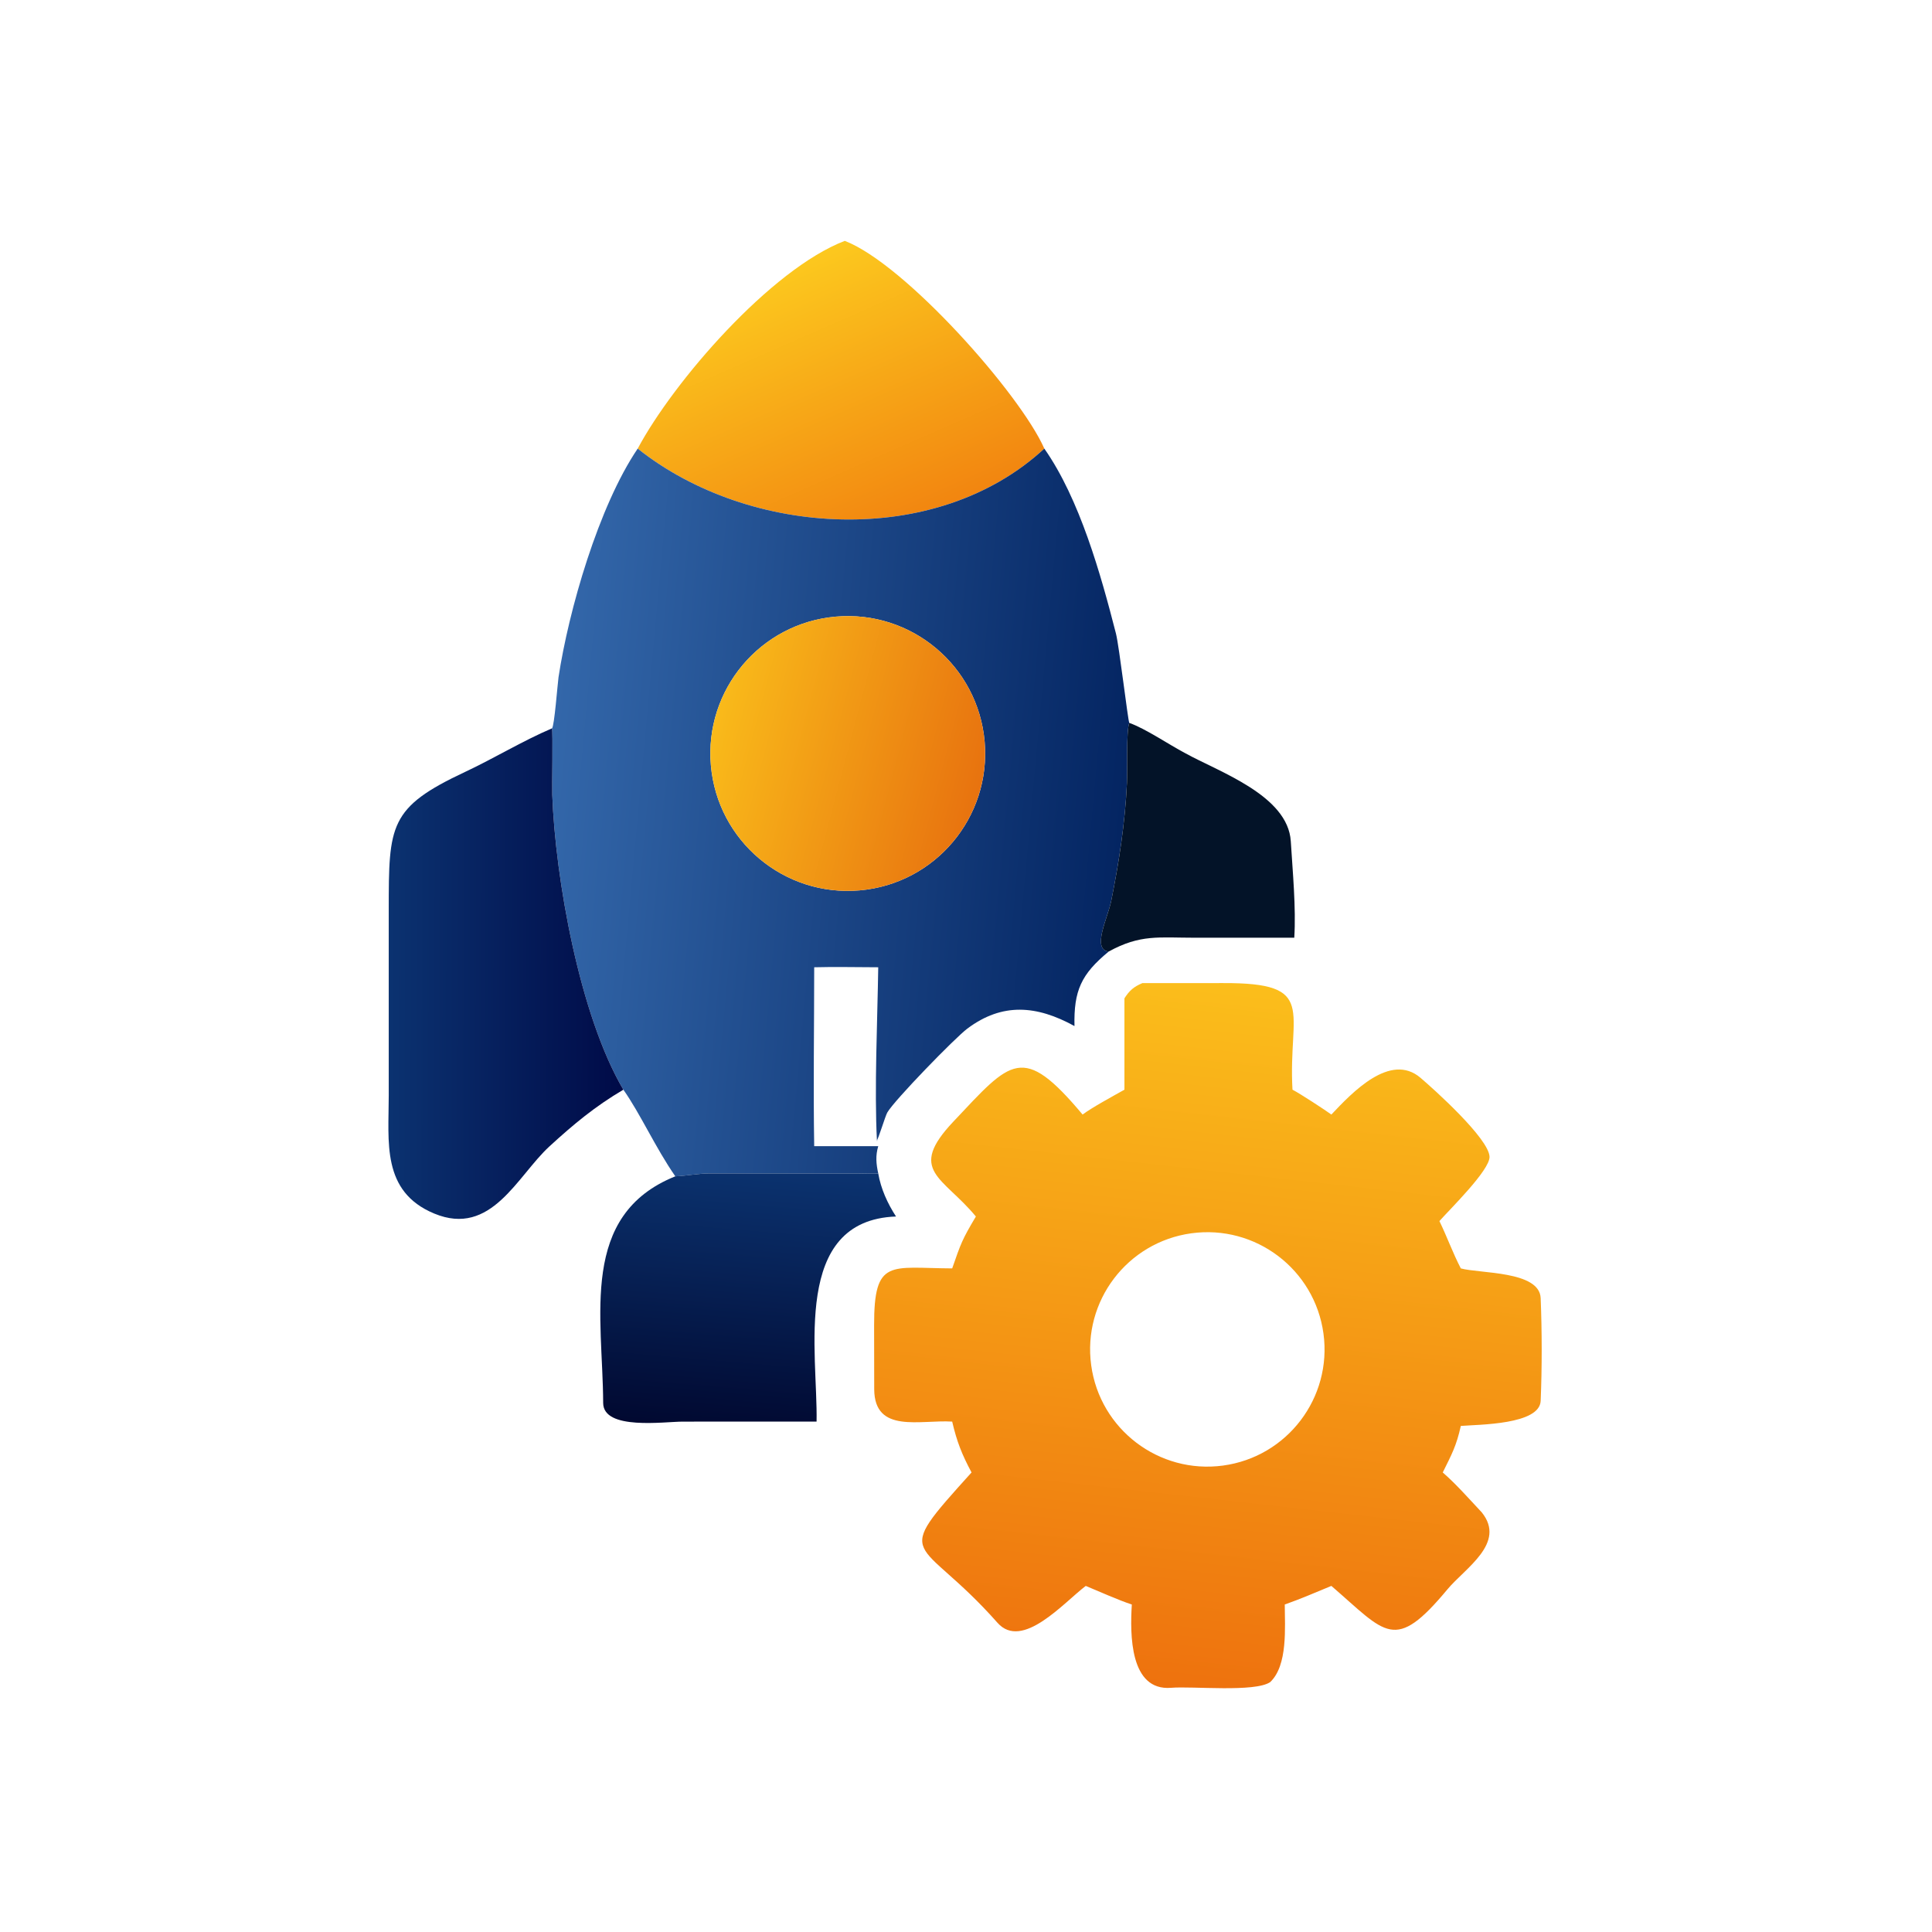 <svg xmlns="http://www.w3.org/2000/svg" width="1024" height="1024" viewBox="0 0 1024 1024"><linearGradient id="a" x1="232.701" x2="202.98" y1="141.209" y2="73.382" gradientUnits="userSpaceOnUse"><stop offset="0" stop-color="#f28610"/><stop offset="1" stop-color="#fcc81e"/></linearGradient><linearGradient id="b" x1="296.985" x2="145.425" y1="221.845" y2="207.905" gradientUnits="userSpaceOnUse"><stop offset="0" stop-color="#042562"/><stop offset="1" stop-color="#3367aa"/></linearGradient><linearGradient id="c" x1="259.305" x2="189.691" y1="208.791" y2="190.42" gradientUnits="userSpaceOnUse"><stop offset="0" stop-color="#e8730f"/><stop offset="1" stop-color="#f9ba1a"/></linearGradient><linearGradient id="d" x1="164.328" x2="103.439" y1="257.956" y2="257.801" gradientUnits="userSpaceOnUse"><stop offset="0" stop-color="#000b48"/><stop offset="1" stop-color="#0b3270"/></linearGradient><linearGradient id="e" x1="309.867" x2="330.69" y1="446.737" y2="260.546" gradientUnits="userSpaceOnUse"><stop offset="0" stop-color="#ee720e"/><stop offset="1" stop-color="#fbbe1b"/></linearGradient><linearGradient id="f" x1="193.945" x2="199.813" y1="378.475" y2="308.671" gradientUnits="userSpaceOnUse"><stop offset="0" stop-color="#010931"/><stop offset="1" stop-color="#0b3370"/></linearGradient><path fill="url(#a)" d="M168.998 118.886c9.453-17.71 35.209-47.512 54.881-55.056 15.975 6.148 46.491 40.581 52.878 55.056-28.759 26.598-78.267 23.451-107.759 0" transform="scale(2)"/><path fill="url(#b)" d="M146.274 193.027c.634-.409 1.507-12.023 1.736-13.533 2.669-17.653 10.611-45.304 20.988-60.608 29.492 23.451 79 26.598 107.759 0 9.376 13.353 14.972 33.346 18.981 49.004.868 3.39 3.184 23.158 3.536 23.684-.849 2.107-.452 12.666-.621 15.926-.489 10.526-2.086 20.89-4.16 31.21-.923 4.593-5.231 12.869-.694 13.47-7.272 5.995-9.256 10.352-9.052 19.736-9.97-5.486-19.097-6.296-28.401.68-3.25 2.438-19.355 18.994-21.205 22.232-.555.971-2.427 7.232-2.782 7.385l.207.041-.164.11c-.721-13.717.134-31.968.339-46.028-5.435-.005-11.584-.151-16.97 0 0 15.587-.262 31.895 0 47.415h16.97c-.754 2.544-.553 4.672 0 7.211-1.06.143-4.535.007-5.843.004l-38.885-.002c-3.01.01-6.145.671-9.044.774-5.23-7.508-9.294-16.633-13.769-22.957-11.599-19.669-18.038-56.065-18.845-78.142-.08-2.197.207-16.809-.081-17.612m75.231-29.616c-20.033 1.745-34.859 19.4-33.114 39.434s19.4 34.859 39.434 33.114 34.859-19.401 33.114-39.434-19.4-34.859-39.434-33.114" transform="scale(2)"/><path fill="url(#c)" d="M227.825 235.959c-20.034 1.745-37.689-13.081-39.434-33.114-1.745-20.034 13.081-37.689 33.114-39.434 20.034-1.745 37.689 13.081 39.434 33.114s-13.081 37.688-33.114 39.434" transform="scale(2)"/><path fill="#031328" d="M598.548 383.148c8.722 3.084 20.994 11.518 29.626 16.04 17.686 9.842 54.484 22.316 55.974 46.72.986 16.158 2.834 35.158 1.846 51.104l-52.766.002c-18.962.01-28.804-1.928-45.63 7.346-9.074-1.202-.458-17.754 1.388-26.94 4.148-20.64 7.342-41.368 8.32-62.42.338-6.52-.456-27.638 1.242-31.852"/><path fill="url(#d)" d="M165.2 288.781c-7.506 4.421-13.171 9.141-19.583 15.014-8.552 7.834-15.392 24.103-30.545 17.808-14.04-5.832-12.044-19.005-12.051-31.312l-.001-49.238c.013-22.422.074-27.036 20.234-36.487 7.657-3.59 15.282-8.244 23.02-11.539.288.803.001 15.415.081 17.612.807 22.077 7.246 58.473 18.845 78.142" transform="scale(2)"/><path fill="url(#e)" d="M297.987 264.568c1.309-2.076 2.511-3.086 4.746-4.033l21.388-.01c25.315-.096 17.183 7.274 18.402 28.256 1.914.969 8.561 5.32 10.305 6.584 5.555-5.893 15.63-16.516 23.59-9.761 3.56 3.022 18.198 16.171 18.323 20.955.093 3.571-10.652 14.041-13.278 17.037 2.025 4.18 3.559 8.487 5.669 12.542 4.998 1.393 20.867.618 21.162 7.884.356 8.909.367 18.348 0 27.213-.262 6.331-16.379 6.265-21.162 6.651-1.169 5.27-2.386 7.489-4.788 12.33 3.565 3.096 7.096 7.124 10.353 10.594 6.539 8.141-4.423 14.747-9.095 20.362-14.093 16.94-16.203 11.686-30.774-.889-4.034 1.668-8.251 3.489-12.353 4.928.022 6.015.841 16.143-3.869 20.57-4.067 2.751-20.527 1.036-26.243 1.502-10.988.894-10.905-14.176-10.42-22.072-3.355-1.08-8.745-3.493-12.204-4.928-5.768 4.35-16.828 17.192-23.399 9.763-21.035-23.78-28.648-15.716-6.869-39.83-2.582-4.834-3.888-8.152-5.131-13.479-8.505-.524-20.558 3.249-20.663-8.515l-.029-16.964c-.037-17.93 4.271-15.189 20.692-15.12 2.329-6.67 2.585-7.546 6.279-13.75-8.755-10.584-18.263-12.109-5.993-25.122 15.409-16.341 18.291-20.938 34.271-1.901 2.59-1.928 8.104-4.906 11.09-6.584zm17.734 62.268c-16.98 2.336-28.86 17.984-26.545 34.968 2.315 16.983 17.949 28.881 34.935 26.587 17.016-2.297 28.94-17.965 26.621-34.978s-18.001-28.917-35.011-26.577" transform="scale(2)"/><path fill="url(#f)" d="M178.969 311.738c2.899-.103 6.034-.764 9.044-.774l38.885.002c1.308.003 4.783.139 5.843-.004.697 4.077 2.467 7.97 4.716 11.426-27.749 1.007-20.701 36.251-21.057 54.349l-35.475.009c-4.855.002-21.049 2.367-21.078-4.943-.09-22.903-6.437-49.789 19.122-60.065" transform="scale(2)"/></svg>